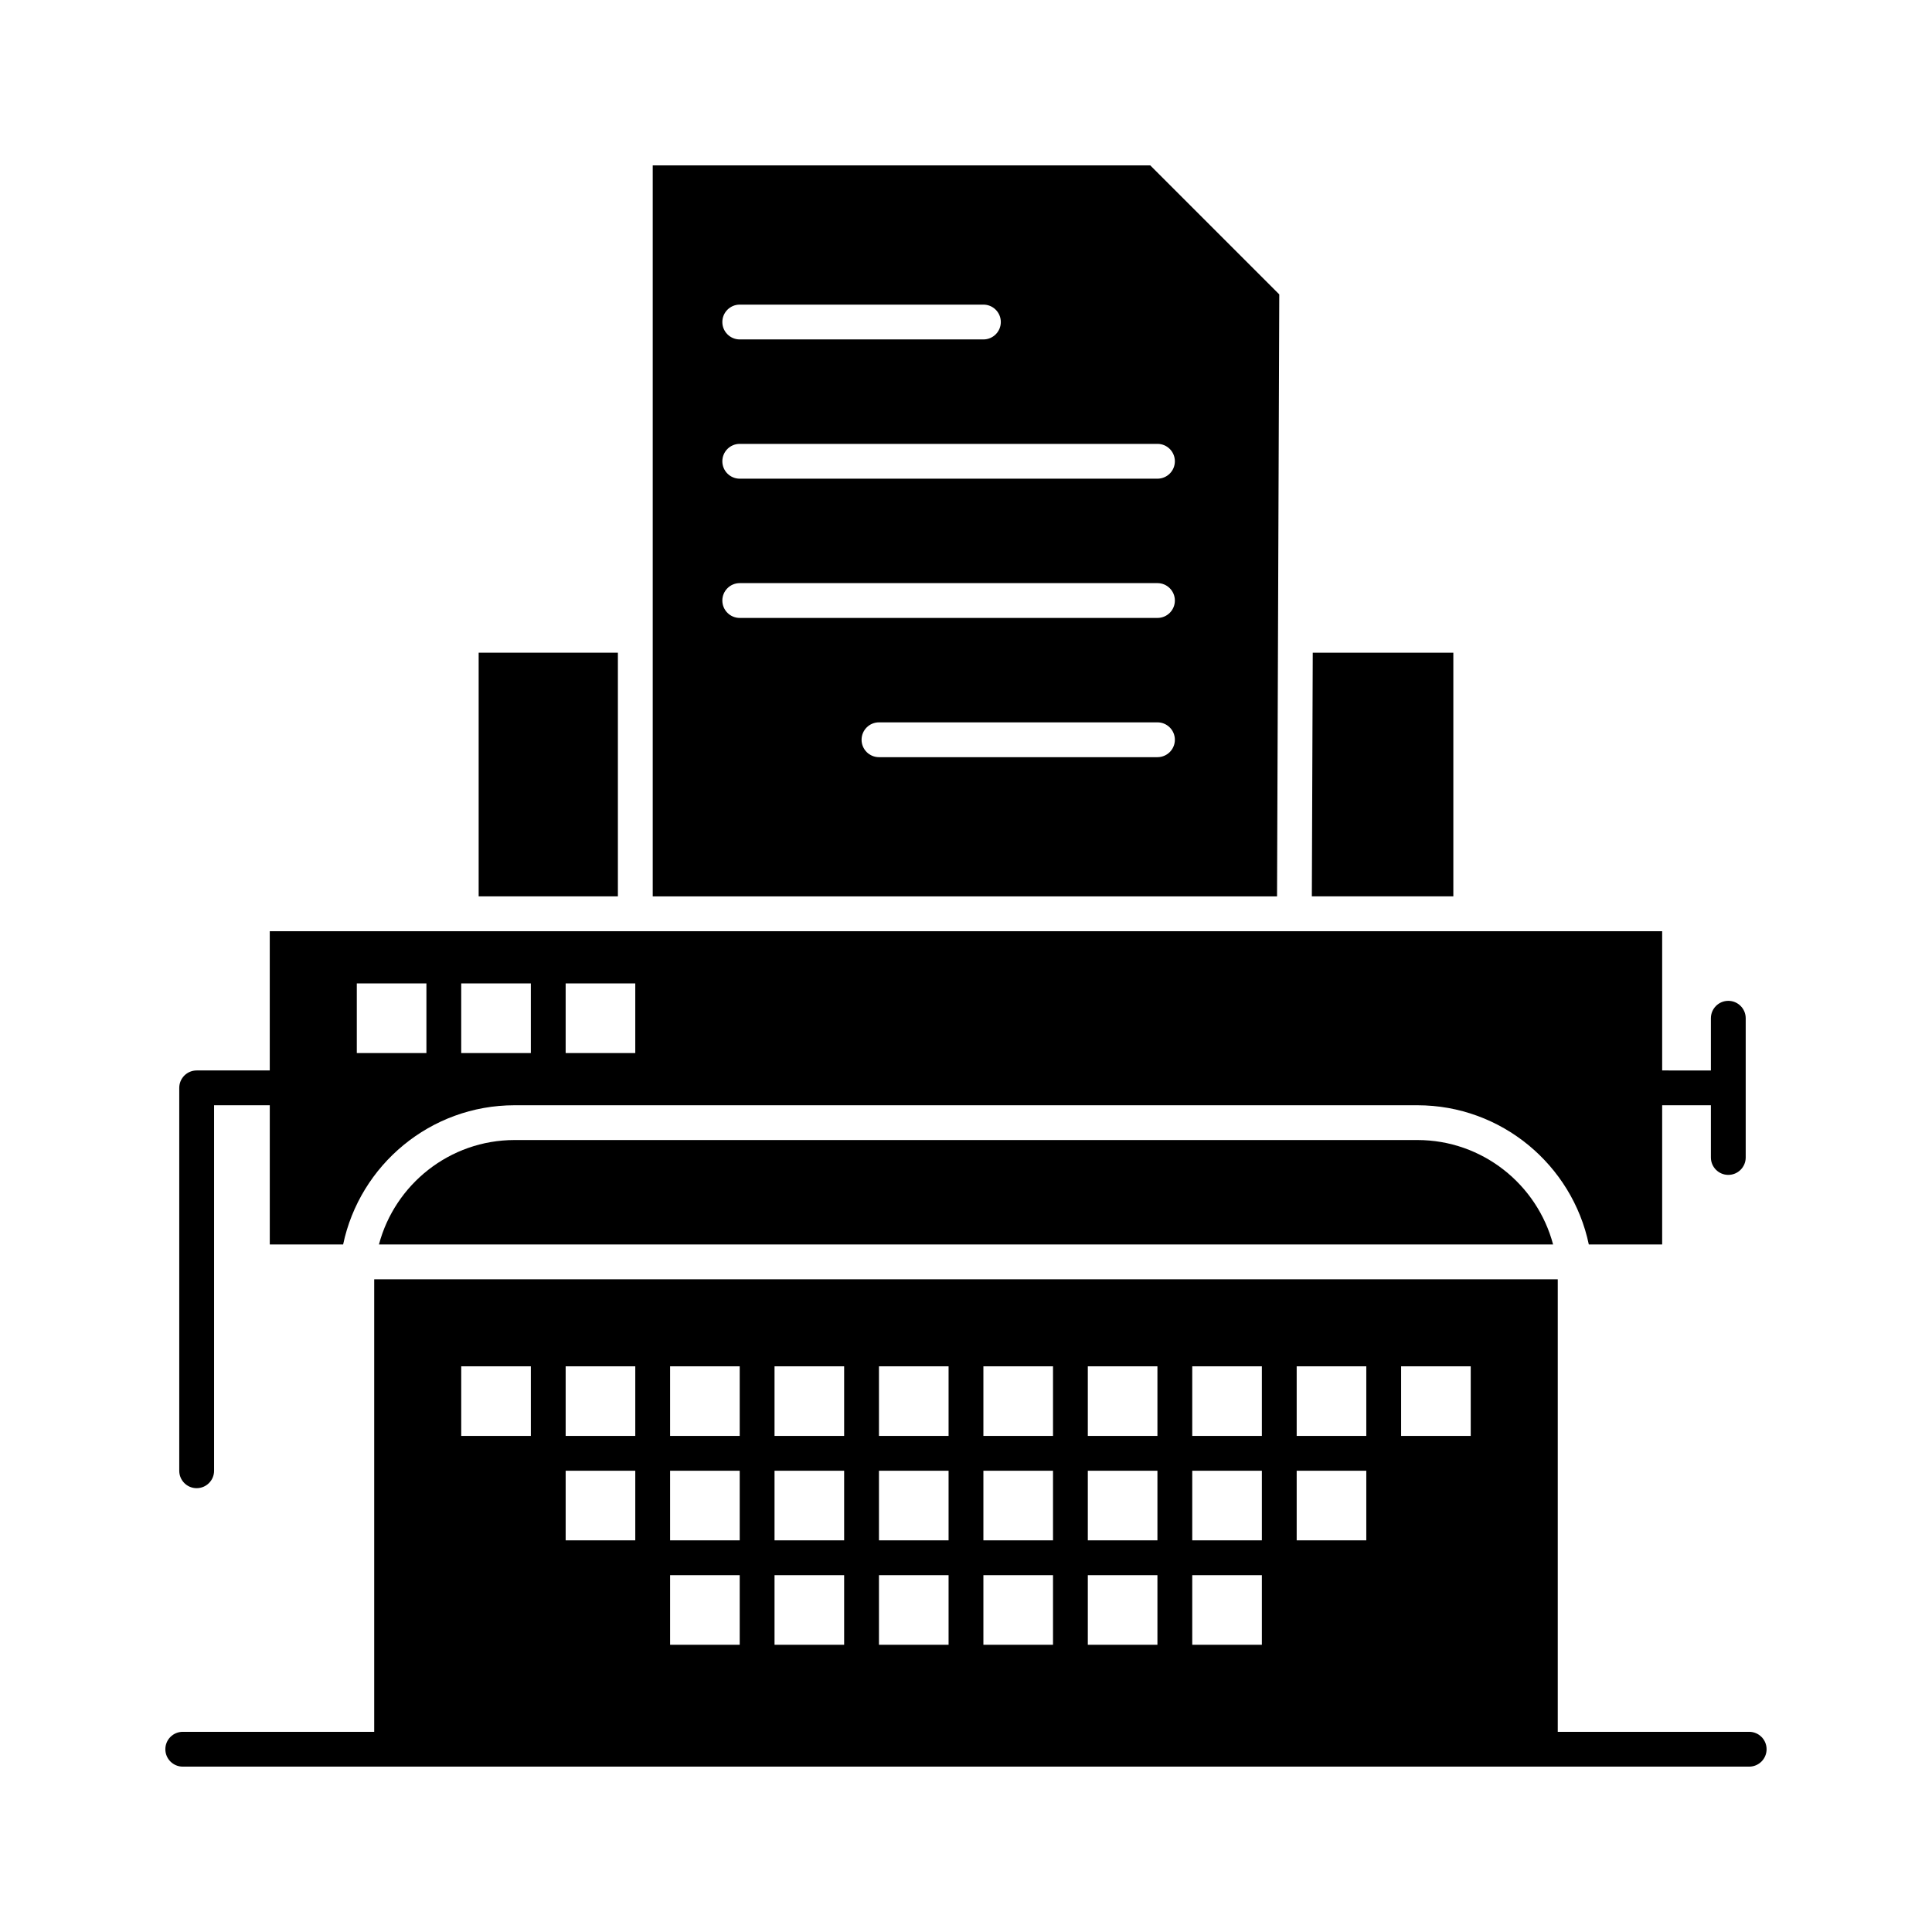 <?xml version="1.0" encoding="UTF-8"?>
<!-- Uploaded to: ICON Repo, www.iconrepo.com, Generator: ICON Repo Mixer Tools -->
<svg fill="#000000" width="800px" height="800px" version="1.1" viewBox="144 144 512 512" xmlns="http://www.w3.org/2000/svg">
 <g>
  <path d="m519.62 446.12h-239.23c-17.223 0-31.742 11.766-35.965 27.676h311.16c-4.223-15.914-18.742-27.676-35.965-27.676z"/>
  <path d="m270.85 316.97h36.898v64.574h-36.898z"/>
  <path d="m529.15 316.97h-37.258l-0.242 64.574h37.5z"/>
  <path d="m483.02 222.02-34.191-34.191h-131.85v193.72h165.45zm-142.98 2.707h64.574c2.547 0 4.613 2.066 4.613 4.613 0 2.547-2.066 4.613-4.613 4.613h-64.574c-2.547 0-4.613-2.066-4.613-4.613 0-2.547 2.066-4.613 4.613-4.613zm110.7 119.93h-73.801c-2.547 0-4.613-2.066-4.613-4.613s2.066-4.613 4.613-4.613h73.801c2.547 0 4.613 2.066 4.613 4.613s-2.066 4.613-4.613 4.613zm0-36.898h-110.7c-2.547 0-4.613-2.066-4.613-4.613s2.066-4.613 4.613-4.613h110.7c2.547 0 4.613 2.066 4.613 4.613s-2.066 4.613-4.613 4.613zm0-36.902h-110.7c-2.547 0-4.613-2.066-4.613-4.613s2.066-4.613 4.613-4.613h110.7c2.547 0 4.613 2.066 4.613 4.613s-2.066 4.613-4.613 4.613z"/>
  <path d="m196.12 538.38c2.547 0 4.613-2.066 4.613-4.613v-96.863h14.762v36.898h19.438c4.41-21.047 23.109-36.898 45.445-36.898h239.23c22.336 0 41.035 15.855 45.445 36.898h19.438v-36.898h12.914v13.84c0 2.547 2.066 4.613 4.613 4.613s4.613-2.066 4.613-4.613v-36.898c0-2.547-2.066-4.613-4.613-4.613s-4.613 2.066-4.613 4.613v13.84l-12.914-0.004v-36.898h-97.48l-174.66-0.004h-96.863v36.898l-19.371 0.004c-2.547 0-4.613 2.066-4.613 4.613v101.48c0 2.543 2.066 4.609 4.613 4.609zm97.785-133.76h18.449v18.449h-18.449zm-27.676 0h18.449v18.449h-18.449zm-27.672 0h18.449v18.449h-18.449z"/>
  <path d="m607.56 602.95h-50.738v-119.62c0-0.102-0.008-0.203-0.008-0.309h-313.64c0 0.102-0.008 0.203-0.008 0.309v119.62h-50.734c-2.547 0-4.613 2.066-4.613 4.613s2.066 4.613 4.613 4.613h415.12c2.547 0 4.613-2.066 4.613-4.613s-2.066-4.613-4.613-4.613zm-92.25-96.863h18.449v18.449h-18.449zm-27.676 0h18.449v18.449h-18.449zm0 27.676h18.449v18.449h-18.449zm-27.676-27.676h18.449v18.449h-18.449zm0 27.676h18.449v18.449h-18.449zm0 27.676h18.449v18.449h-18.449zm-27.676-55.352h18.449v18.449h-18.449zm0 27.676h18.449v18.449h-18.449zm0 27.676h18.449v18.449h-18.449zm-27.672-55.352h18.449v18.449h-18.449zm0 27.676h18.449v18.449h-18.449zm0 27.676h18.449v18.449h-18.449zm-27.676-55.352h18.449v18.449h-18.449zm0 27.676h18.449v18.449h-18.449zm0 27.676h18.449v18.449h-18.449zm-27.676-55.352h18.449v18.449h-18.449zm0 27.676h18.449v18.449h-18.449zm0 27.676h18.449v18.449h-18.449zm-27.676-55.352h18.449v18.449h-18.449zm0 27.676h18.449v18.449h-18.449zm0 27.676h18.449v18.449h-18.449zm-27.676-55.352h18.449v18.449h-18.449zm0 27.676h18.449v18.449h-18.449zm-27.676-27.676h18.449v18.449h-18.449z"/>
 </g>
</svg>